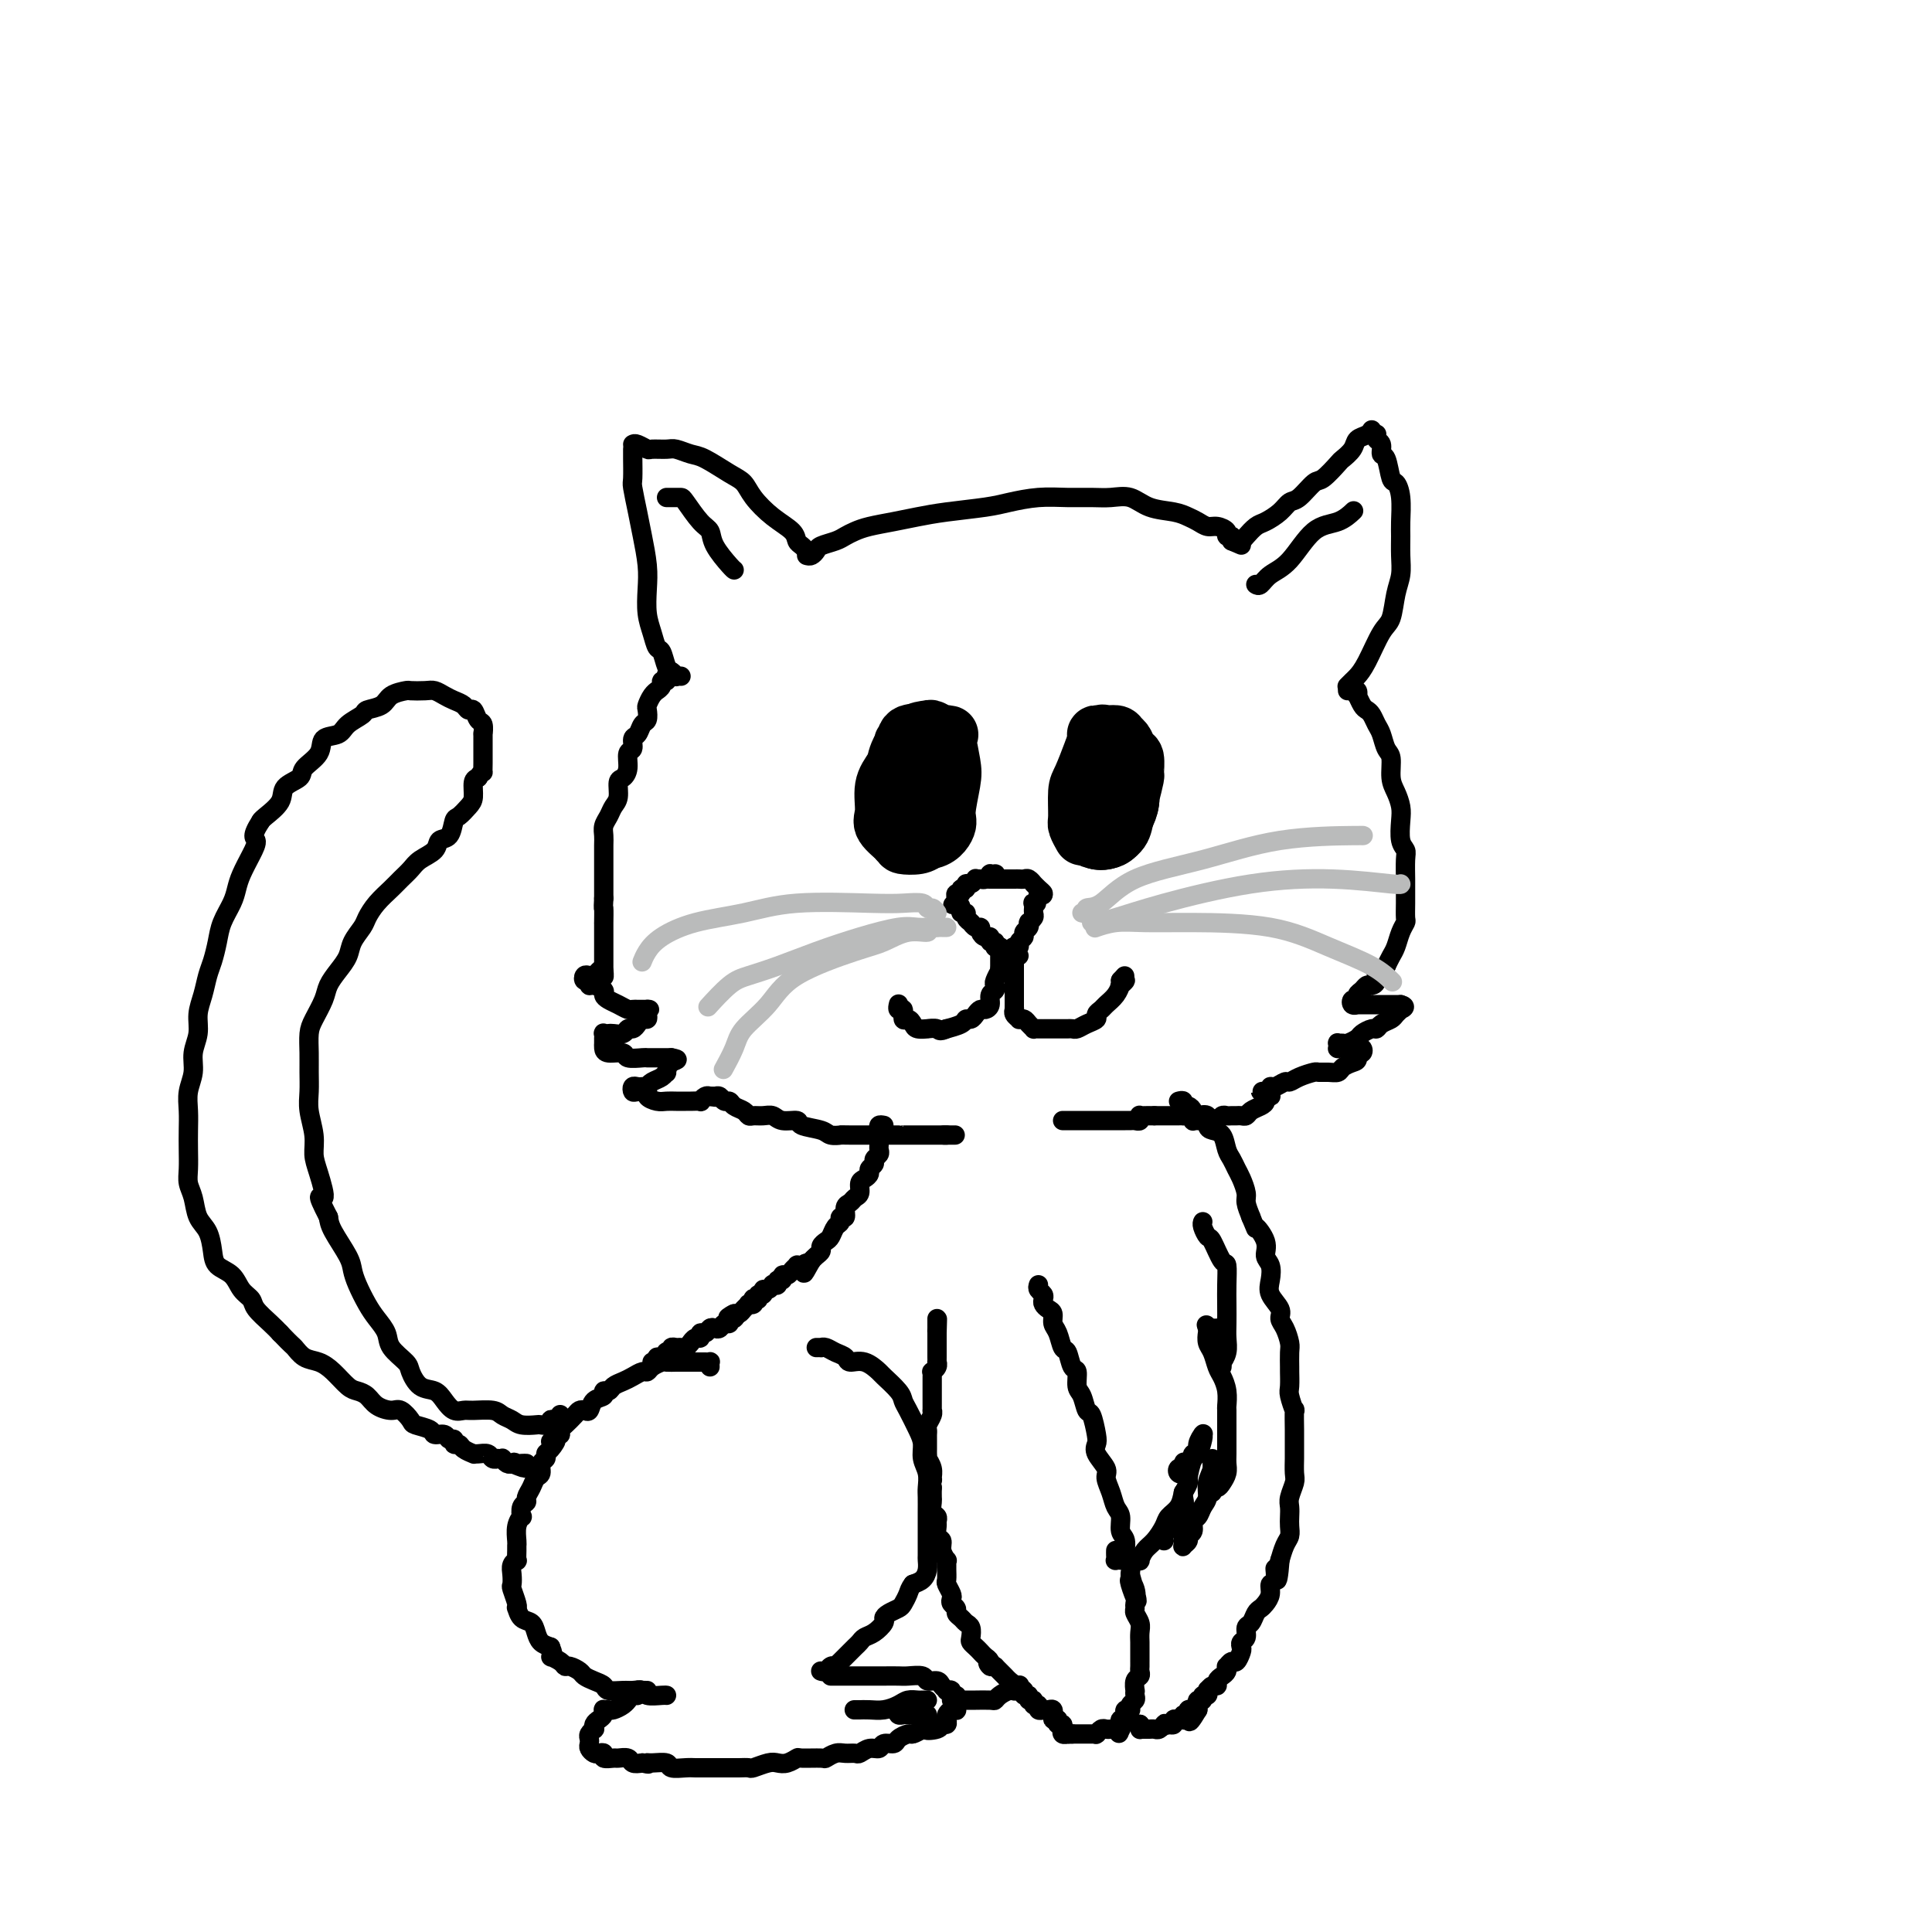 <svg viewBox='0 0 400 400' version='1.1' xmlns='http://www.w3.org/2000/svg' xmlns:xlink='http://www.w3.org/1999/xlink'><g fill='none' stroke='rgb(0,0,0)' stroke-width='4' stroke-linecap='round' stroke-linejoin='round'><path d='M141,140c-0.447,-0.029 -0.893,-0.057 -1,0c-0.107,0.057 0.126,0.200 0,0c-0.126,-0.200 -0.611,-0.741 -1,-1c-0.389,-0.259 -0.682,-0.234 -1,-1c-0.318,-0.766 -0.660,-2.322 -1,-3c-0.340,-0.678 -0.679,-0.479 -1,-1c-0.321,-0.521 -0.625,-1.762 -1,-3c-0.375,-1.238 -0.821,-2.471 -1,-4c-0.179,-1.529 -0.090,-3.352 0,-5c0.090,-1.648 0.182,-3.121 0,-5c-0.182,-1.879 -0.637,-4.164 -1,-6c-0.363,-1.836 -0.633,-3.223 -1,-5c-0.367,-1.777 -0.830,-3.944 -1,-5c-0.170,-1.056 -0.045,-1.001 0,-2c0.045,-0.999 0.012,-3.051 0,-4c-0.012,-0.949 -0.003,-0.794 0,-1c0.003,-0.206 0.001,-0.773 0,-1c-0.001,-0.227 -0.000,-0.113 0,0'/><path d='M131,92c0.205,-0.114 0.410,-0.228 1,0c0.590,0.228 1.565,0.796 2,1c0.435,0.204 0.330,0.042 1,0c0.670,-0.042 2.115,0.037 3,0c0.885,-0.037 1.210,-0.190 2,0c0.790,0.190 2.044,0.724 3,1c0.956,0.276 1.612,0.293 3,1c1.388,0.707 3.507,2.104 5,3c1.493,0.896 2.361,1.290 3,2c0.639,0.710 1.050,1.734 2,3c0.950,1.266 2.440,2.774 4,4c1.560,1.226 3.189,2.171 4,3c0.811,0.829 0.805,1.542 1,2c0.195,0.458 0.591,0.662 1,1c0.409,0.338 0.831,0.811 1,1c0.169,0.189 0.084,0.095 0,0'/><path d='M167,115c0.319,0.089 0.638,0.179 1,0c0.362,-0.179 0.768,-0.625 1,-1c0.232,-0.375 0.290,-0.678 1,-1c0.710,-0.322 2.072,-0.664 3,-1c0.928,-0.336 1.422,-0.667 2,-1c0.578,-0.333 1.238,-0.666 2,-1c0.762,-0.334 1.624,-0.667 3,-1c1.376,-0.333 3.265,-0.666 5,-1c1.735,-0.334 3.316,-0.668 5,-1c1.684,-0.332 3.471,-0.663 6,-1c2.529,-0.337 5.800,-0.679 8,-1c2.200,-0.321 3.330,-0.621 5,-1c1.670,-0.379 3.882,-0.835 6,-1c2.118,-0.165 4.144,-0.037 6,0c1.856,0.037 3.543,-0.015 5,0c1.457,0.015 2.684,0.098 4,0c1.316,-0.098 2.723,-0.377 4,0c1.277,0.377 2.425,1.412 4,2c1.575,0.588 3.576,0.731 5,1c1.424,0.269 2.270,0.663 3,1c0.730,0.337 1.343,0.616 2,1c0.657,0.384 1.357,0.873 2,1c0.643,0.127 1.230,-0.107 2,0c0.770,0.107 1.722,0.554 2,1c0.278,0.446 -0.117,0.889 0,1c0.117,0.111 0.748,-0.111 1,0c0.252,0.111 0.126,0.556 0,1'/><path d='M255,112c3.500,1.500 1.750,0.750 0,0'/><path d='M256,112c-0.510,0.004 -1.020,0.008 -1,0c0.020,-0.008 0.571,-0.029 1,0c0.429,0.029 0.738,0.107 1,0c0.262,-0.107 0.479,-0.400 1,-1c0.521,-0.600 1.346,-1.506 2,-2c0.654,-0.494 1.138,-0.574 2,-1c0.862,-0.426 2.102,-1.197 3,-2c0.898,-0.803 1.453,-1.637 2,-2c0.547,-0.363 1.087,-0.253 2,-1c0.913,-0.747 2.199,-2.349 3,-3c0.801,-0.651 1.117,-0.349 2,-1c0.883,-0.651 2.334,-2.254 3,-3c0.666,-0.746 0.546,-0.634 1,-1c0.454,-0.366 1.481,-1.208 2,-2c0.519,-0.792 0.531,-1.532 1,-2c0.469,-0.468 1.396,-0.665 2,-1c0.604,-0.335 0.887,-0.810 1,-1c0.113,-0.190 0.057,-0.095 0,0'/><path d='M285,90c0.032,-0.099 0.064,-0.198 0,0c-0.064,0.198 -0.224,0.695 0,1c0.224,0.305 0.833,0.420 1,1c0.167,0.580 -0.109,1.626 0,2c0.109,0.374 0.604,0.075 1,1c0.396,0.925 0.695,3.075 1,4c0.305,0.925 0.617,0.624 1,1c0.383,0.376 0.835,1.430 1,3c0.165,1.570 0.041,3.657 0,5c-0.041,1.343 0.001,1.943 0,3c-0.001,1.057 -0.044,2.573 0,4c0.044,1.427 0.174,2.766 0,4c-0.174,1.234 -0.652,2.362 -1,4c-0.348,1.638 -0.565,3.787 -1,5c-0.435,1.213 -1.087,1.492 -2,3c-0.913,1.508 -2.087,4.247 -3,6c-0.913,1.753 -1.564,2.522 -2,3c-0.436,0.478 -0.656,0.667 -1,1c-0.344,0.333 -0.813,0.809 -1,1c-0.187,0.191 -0.094,0.095 0,0'/><path d='M138,103c0.337,-0.000 0.674,-0.001 1,0c0.326,0.001 0.641,0.002 1,0c0.359,-0.002 0.763,-0.007 1,0c0.237,0.007 0.309,0.026 1,1c0.691,0.974 2.003,2.902 3,4c0.997,1.098 1.679,1.366 2,2c0.321,0.634 0.282,1.634 1,3c0.718,1.366 2.193,3.099 3,4c0.807,0.901 0.945,0.972 1,1c0.055,0.028 0.028,0.014 0,0'/><path d='M260,121c0.286,0.181 0.572,0.362 1,0c0.428,-0.362 0.998,-1.267 2,-2c1.002,-0.733 2.437,-1.293 4,-3c1.563,-1.707 3.254,-4.561 5,-6c1.746,-1.439 3.547,-1.464 5,-2c1.453,-0.536 2.558,-1.582 3,-2c0.442,-0.418 0.221,-0.209 0,0'/><path d='M139,140c0.000,0.000 -1.000,0.000 -1,0'/><path d='M138,140c-0.172,-0.064 -0.103,-0.223 0,0c0.103,0.223 0.238,0.830 0,1c-0.238,0.170 -0.851,-0.096 -1,0c-0.149,0.096 0.167,0.555 0,1c-0.167,0.445 -0.815,0.878 -1,1c-0.185,0.122 0.095,-0.065 0,0c-0.095,0.065 -0.564,0.384 -1,1c-0.436,0.616 -0.837,1.531 -1,2c-0.163,0.469 -0.086,0.492 0,1c0.086,0.508 0.182,1.502 0,2c-0.182,0.498 -0.641,0.499 -1,1c-0.359,0.501 -0.617,1.503 -1,2c-0.383,0.497 -0.890,0.491 -1,1c-0.110,0.509 0.177,1.535 0,2c-0.177,0.465 -0.817,0.369 -1,1c-0.183,0.631 0.092,1.989 0,3c-0.092,1.011 -0.549,1.674 -1,2c-0.451,0.326 -0.895,0.314 -1,1c-0.105,0.686 0.130,2.071 0,3c-0.130,0.929 -0.623,1.403 -1,2c-0.377,0.597 -0.637,1.319 -1,2c-0.363,0.681 -0.829,1.323 -1,2c-0.171,0.677 -0.046,1.389 0,2c0.046,0.611 0.012,1.122 0,2c-0.012,0.878 -0.003,2.122 0,3c0.003,0.878 0.001,1.390 0,2c-0.001,0.610 -0.000,1.318 0,2c0.000,0.682 0.000,1.338 0,2c-0.000,0.662 -0.000,1.331 0,2'/><path d='M125,186c-0.155,2.894 -0.041,1.629 0,2c0.041,0.371 0.011,2.378 0,3c-0.011,0.622 -0.003,-0.142 0,0c0.003,0.142 0.001,1.191 0,2c-0.001,0.809 -0.000,1.379 0,2c0.000,0.621 0.000,1.295 0,2c-0.000,0.705 -0.000,1.443 0,2c0.000,0.557 0.000,0.934 0,1c-0.000,0.066 -0.000,-0.178 0,0c0.000,0.178 0.000,0.779 0,1c-0.000,0.221 -0.000,0.063 0,0c0.000,-0.063 0.000,-0.032 0,0'/><path d='M125,201c0.048,2.336 0.167,0.678 0,0c-0.167,-0.678 -0.620,-0.374 -1,0c-0.380,0.374 -0.686,0.817 -1,1c-0.314,0.183 -0.634,0.106 -1,0c-0.366,-0.106 -0.776,-0.239 -1,0c-0.224,0.239 -0.263,0.852 0,1c0.263,0.148 0.826,-0.168 1,0c0.174,0.168 -0.042,0.818 0,1c0.042,0.182 0.343,-0.106 1,0c0.657,0.106 1.671,0.607 2,1c0.329,0.393 -0.028,0.680 0,1c0.028,0.320 0.441,0.674 1,1c0.559,0.326 1.263,0.623 2,1c0.737,0.377 1.508,0.833 2,1c0.492,0.167 0.707,0.045 1,0c0.293,-0.045 0.666,-0.012 1,0c0.334,0.012 0.628,0.003 1,0c0.372,-0.003 0.820,-0.001 1,0c0.180,0.001 0.090,0.000 0,0'/><path d='M134,209c0.932,0.111 0.261,-0.111 0,0c-0.261,0.111 -0.111,0.556 0,1c0.111,0.444 0.184,0.889 0,1c-0.184,0.111 -0.626,-0.110 -1,0c-0.374,0.110 -0.681,0.551 -1,1c-0.319,0.449 -0.648,0.905 -1,1c-0.352,0.095 -0.725,-0.170 -1,0c-0.275,0.170 -0.452,0.777 -1,1c-0.548,0.223 -1.467,0.064 -2,0c-0.533,-0.064 -0.679,-0.032 -1,0c-0.321,0.032 -0.818,0.065 -1,0c-0.182,-0.065 -0.049,-0.228 0,0c0.049,0.228 0.013,0.849 0,1c-0.013,0.151 -0.003,-0.166 0,0c0.003,0.166 -0.002,0.814 0,1c0.002,0.186 0.012,-0.090 0,0c-0.012,0.090 -0.045,0.546 0,1c0.045,0.454 0.168,0.906 1,1c0.832,0.094 2.372,-0.171 3,0c0.628,0.171 0.344,0.778 1,1c0.656,0.222 2.252,0.060 3,0c0.748,-0.060 0.648,-0.016 1,0c0.352,0.016 1.156,0.004 2,0c0.844,-0.004 1.727,-0.001 2,0c0.273,0.001 -0.065,0.000 0,0c0.065,-0.000 0.532,-0.000 1,0'/><path d='M139,219c2.229,0.411 0.801,0.439 0,1c-0.801,0.561 -0.975,1.657 -1,2c-0.025,0.343 0.099,-0.066 0,0c-0.099,0.066 -0.422,0.606 -1,1c-0.578,0.394 -1.412,0.642 -2,1c-0.588,0.358 -0.932,0.827 -1,1c-0.068,0.173 0.139,0.050 0,0c-0.139,-0.050 -0.624,-0.027 -1,0c-0.376,0.027 -0.643,0.059 -1,0c-0.357,-0.059 -0.805,-0.209 -1,0c-0.195,0.209 -0.137,0.778 0,1c0.137,0.222 0.354,0.098 1,0c0.646,-0.098 1.720,-0.170 2,0c0.280,0.170 -0.233,0.581 0,1c0.233,0.419 1.213,0.844 2,1c0.787,0.156 1.381,0.041 2,0c0.619,-0.041 1.261,-0.010 2,0c0.739,0.010 1.574,-0.001 2,0c0.426,0.001 0.443,0.014 1,0c0.557,-0.014 1.654,-0.055 2,0c0.346,0.055 -0.061,0.207 0,0c0.061,-0.207 0.589,-0.773 1,-1c0.411,-0.227 0.706,-0.113 1,0'/><path d='M147,227c2.289,0.311 0.511,0.089 0,0c-0.511,-0.089 0.244,-0.044 1,0'/><path d='M148,227c0.334,-0.064 0.671,-0.225 1,0c0.329,0.225 0.652,0.835 1,1c0.348,0.165 0.722,-0.113 1,0c0.278,0.113 0.458,0.619 1,1c0.542,0.381 1.444,0.637 2,1c0.556,0.363 0.766,0.833 1,1c0.234,0.167 0.491,0.030 1,0c0.509,-0.030 1.271,0.048 2,0c0.729,-0.048 1.424,-0.220 2,0c0.576,0.220 1.031,0.833 2,1c0.969,0.167 2.450,-0.113 3,0c0.550,0.113 0.169,0.619 1,1c0.831,0.381 2.872,0.638 4,1c1.128,0.362 1.341,0.829 2,1c0.659,0.171 1.762,0.046 2,0c0.238,-0.046 -0.390,-0.012 2,0c2.390,0.012 7.796,0.003 10,0c2.204,-0.003 1.205,-0.001 1,0c-0.205,0.001 0.382,0.000 1,0c0.618,-0.000 1.265,-0.000 2,0c0.735,0.000 1.556,0.000 2,0c0.444,-0.000 0.511,-0.000 1,0c0.489,0.000 1.401,0.000 2,0c0.599,-0.000 0.885,-0.000 1,0c0.115,0.000 0.057,0.000 0,0'/><path d='M196,235c3.422,0.000 0.978,0.000 0,0c-0.978,0.000 -0.489,0.000 0,0'/><path d='M279,143c0.453,-0.009 0.905,-0.018 1,0c0.095,0.018 -0.168,0.064 0,0c0.168,-0.064 0.766,-0.238 1,0c0.234,0.238 0.104,0.889 0,1c-0.104,0.111 -0.183,-0.318 0,0c0.183,0.318 0.626,1.382 1,2c0.374,0.618 0.677,0.789 1,1c0.323,0.211 0.665,0.463 1,1c0.335,0.537 0.663,1.358 1,2c0.337,0.642 0.681,1.105 1,2c0.319,0.895 0.611,2.221 1,3c0.389,0.779 0.875,1.011 1,2c0.125,0.989 -0.111,2.733 0,4c0.111,1.267 0.569,2.055 1,3c0.431,0.945 0.833,2.047 1,3c0.167,0.953 0.097,1.758 0,3c-0.097,1.242 -0.222,2.923 0,4c0.222,1.077 0.792,1.551 1,2c0.208,0.449 0.056,0.873 0,2c-0.056,1.127 -0.014,2.956 0,4c0.014,1.044 0.001,1.304 0,2c-0.001,0.696 0.011,1.828 0,3c-0.011,1.172 -0.044,2.383 0,3c0.044,0.617 0.167,0.641 0,1c-0.167,0.359 -0.622,1.055 -1,2c-0.378,0.945 -0.679,2.139 -1,3c-0.321,0.861 -0.663,1.389 -1,2c-0.337,0.611 -0.668,1.306 -1,2'/><path d='M287,200c-1.085,1.669 -1.796,0.843 -2,1c-0.204,0.157 0.099,1.299 0,2c-0.099,0.701 -0.600,0.962 -1,1c-0.400,0.038 -0.699,-0.149 -1,0c-0.301,0.149 -0.604,0.632 -1,1c-0.396,0.368 -0.887,0.620 -1,1c-0.113,0.380 0.151,0.886 0,1c-0.151,0.114 -0.717,-0.166 -1,0c-0.283,0.166 -0.284,0.776 0,1c0.284,0.224 0.854,0.060 1,0c0.146,-0.060 -0.131,-0.016 0,0c0.131,0.016 0.670,0.004 1,0c0.330,-0.004 0.452,-0.001 1,0c0.548,0.001 1.523,0.000 2,0c0.477,-0.000 0.457,-0.000 1,0c0.543,0.000 1.651,0.000 2,0c0.349,-0.000 -0.060,-0.000 0,0c0.060,0.000 0.589,0.000 1,0c0.411,-0.000 0.706,-0.000 1,0'/><path d='M290,208c1.533,0.394 0.366,0.879 0,1c-0.366,0.121 0.071,-0.121 0,0c-0.071,0.121 -0.648,0.606 -1,1c-0.352,0.394 -0.480,0.697 -1,1c-0.520,0.303 -1.434,0.606 -2,1c-0.566,0.394 -0.785,0.880 -1,1c-0.215,0.120 -0.424,-0.126 -1,0c-0.576,0.126 -1.517,0.622 -2,1c-0.483,0.378 -0.508,0.636 -1,1c-0.492,0.364 -1.452,0.833 -2,1c-0.548,0.167 -0.683,0.031 -1,0c-0.317,-0.031 -0.814,0.044 -1,0c-0.186,-0.044 -0.061,-0.208 0,0c0.061,0.208 0.057,0.788 0,1c-0.057,0.212 -0.169,0.057 0,0c0.169,-0.057 0.619,-0.015 1,0c0.381,0.015 0.694,0.003 1,0c0.306,-0.003 0.605,0.003 1,0c0.395,-0.003 0.887,-0.016 1,0c0.113,0.016 -0.152,0.059 0,0c0.152,-0.059 0.721,-0.222 1,0c0.279,0.222 0.267,0.829 0,1c-0.267,0.171 -0.791,-0.094 -1,0c-0.209,0.094 -0.105,0.547 0,1'/><path d='M281,219c0.195,0.646 -0.319,0.762 -1,1c-0.681,0.238 -1.529,0.599 -2,1c-0.471,0.401 -0.567,0.842 -1,1c-0.433,0.158 -1.205,0.032 -2,0c-0.795,-0.032 -1.612,0.029 -2,0c-0.388,-0.029 -0.345,-0.147 -1,0c-0.655,0.147 -2.008,0.560 -3,1c-0.992,0.440 -1.624,0.906 -2,1c-0.376,0.094 -0.496,-0.185 -1,0c-0.504,0.185 -1.394,0.834 -2,1c-0.606,0.166 -0.930,-0.152 -1,0c-0.070,0.152 0.115,0.773 0,1c-0.115,0.227 -0.528,0.061 -1,0c-0.472,-0.061 -1.002,-0.016 -1,0c0.002,0.016 0.537,0.004 1,0c0.463,-0.004 0.856,-0.001 1,0c0.144,0.001 0.041,0.000 0,0c-0.041,-0.000 -0.021,-0.000 0,0'/><path d='M263,226c-2.722,1.322 -0.526,1.128 0,1c0.526,-0.128 -0.619,-0.188 -1,0c-0.381,0.188 -0.000,0.625 0,1c0.000,0.375 -0.381,0.689 -1,1c-0.619,0.311 -1.475,0.619 -2,1c-0.525,0.381 -0.718,0.834 -1,1c-0.282,0.166 -0.653,0.043 -1,0c-0.347,-0.043 -0.670,-0.008 -1,0c-0.330,0.008 -0.665,-0.012 -1,0c-0.335,0.012 -0.668,0.056 -1,0c-0.332,-0.056 -0.663,-0.211 -1,0c-0.337,0.211 -0.682,0.789 -1,1c-0.318,0.211 -0.610,0.057 -1,0c-0.390,-0.057 -0.879,-0.015 -1,0c-0.121,0.015 0.126,0.005 0,0c-0.126,-0.005 -0.625,-0.005 -1,0c-0.375,0.005 -0.626,0.015 -1,0c-0.374,-0.015 -0.870,-0.057 -1,0c-0.130,0.057 0.106,0.211 0,0c-0.106,-0.211 -0.553,-0.789 -1,-1c-0.447,-0.211 -0.893,-0.057 -1,0c-0.107,0.057 0.125,0.015 0,0c-0.125,-0.015 -0.607,-0.004 -1,0c-0.393,0.004 -0.697,0.001 -1,0c-0.303,-0.001 -0.606,-0.000 -1,0c-0.394,0.000 -0.879,0.000 -1,0c-0.121,-0.000 0.121,-0.000 0,0c-0.121,0.000 -0.606,0.000 -1,0c-0.394,-0.000 -0.697,-0.000 -1,0'/><path d='M239,231c-3.121,0.001 -1.424,0.004 -1,0c0.424,-0.004 -0.425,-0.015 -1,0c-0.575,0.015 -0.875,0.057 -1,0c-0.125,-0.057 -0.075,-0.211 0,0c0.075,0.211 0.175,0.789 0,1c-0.175,0.211 -0.623,0.057 -1,0c-0.377,-0.057 -0.681,-0.015 -1,0c-0.319,0.015 -0.654,0.004 -1,0c-0.346,-0.004 -0.704,-0.001 -1,0c-0.296,0.001 -0.530,0.000 -1,0c-0.470,-0.000 -1.175,-0.000 -2,0c-0.825,0.000 -1.769,0.000 -2,0c-0.231,-0.000 0.250,-0.000 0,0c-0.250,0.000 -1.230,0.000 -2,0c-0.770,-0.000 -1.330,-0.000 -2,0c-0.670,0.000 -1.450,0.000 -2,0c-0.550,-0.000 -0.872,-0.000 -1,0c-0.128,0.000 -0.064,0.000 0,0'/><path d='M183,233c-0.423,-0.081 -0.845,-0.162 -1,0c-0.155,0.162 -0.041,0.568 0,1c0.041,0.432 0.011,0.889 0,1c-0.011,0.111 -0.002,-0.125 0,0c0.002,0.125 -0.004,0.611 0,1c0.004,0.389 0.016,0.682 0,1c-0.016,0.318 -0.061,0.663 0,1c0.061,0.337 0.227,0.668 0,1c-0.227,0.332 -0.848,0.667 -1,1c-0.152,0.333 0.166,0.666 0,1c-0.166,0.334 -0.814,0.671 -1,1c-0.186,0.329 0.091,0.651 0,1c-0.091,0.349 -0.549,0.724 -1,1c-0.451,0.276 -0.895,0.454 -1,1c-0.105,0.546 0.131,1.461 0,2c-0.131,0.539 -0.627,0.704 -1,1c-0.373,0.296 -0.621,0.724 -1,1c-0.379,0.276 -0.889,0.402 -1,1c-0.111,0.598 0.177,1.670 0,2c-0.177,0.330 -0.821,-0.080 -1,0c-0.179,0.080 0.106,0.651 0,1c-0.106,0.349 -0.602,0.475 -1,1c-0.398,0.525 -0.698,1.450 -1,2c-0.302,0.550 -0.606,0.725 -1,1c-0.394,0.275 -0.879,0.651 -1,1c-0.121,0.349 0.121,0.671 0,1c-0.121,0.329 -0.606,0.665 -1,1c-0.394,0.335 -0.697,0.667 -1,1'/><path d='M168,261c-2.504,4.559 -1.262,1.956 -1,1c0.262,-0.956 -0.454,-0.266 -1,0c-0.546,0.266 -0.921,0.109 -1,0c-0.079,-0.109 0.138,-0.169 0,0c-0.138,0.169 -0.629,0.566 -1,1c-0.371,0.434 -0.620,0.905 -1,1c-0.380,0.095 -0.890,-0.184 -1,0c-0.110,0.184 0.182,0.833 0,1c-0.182,0.167 -0.836,-0.147 -1,0c-0.164,0.147 0.162,0.756 0,1c-0.162,0.244 -0.813,0.122 -1,0c-0.187,-0.122 0.089,-0.244 0,0c-0.089,0.244 -0.545,0.854 -1,1c-0.455,0.146 -0.910,-0.171 -1,0c-0.090,0.171 0.186,0.829 0,1c-0.186,0.171 -0.833,-0.147 -1,0c-0.167,0.147 0.148,0.757 0,1c-0.148,0.243 -0.757,0.117 -1,0c-0.243,-0.117 -0.121,-0.225 0,0c0.121,0.225 0.240,0.782 0,1c-0.240,0.218 -0.839,0.097 -1,0c-0.161,-0.097 0.114,-0.170 0,0c-0.114,0.170 -0.618,0.582 -1,1c-0.382,0.418 -0.641,0.843 -1,1c-0.359,0.157 -0.817,0.045 -1,0c-0.183,-0.045 -0.092,-0.022 0,0'/><path d='M152,272c-2.492,1.636 -0.723,0.227 0,0c0.723,-0.227 0.401,0.727 0,1c-0.401,0.273 -0.881,-0.137 -1,0c-0.119,0.137 0.123,0.820 0,1c-0.123,0.180 -0.610,-0.144 -1,0c-0.390,0.144 -0.683,0.755 -1,1c-0.317,0.245 -0.659,0.122 -1,0c-0.341,-0.122 -0.683,-0.244 -1,0c-0.317,0.244 -0.611,0.854 -1,1c-0.389,0.146 -0.874,-0.172 -1,0c-0.126,0.172 0.107,0.835 0,1c-0.107,0.165 -0.554,-0.166 -1,0c-0.446,0.166 -0.893,0.829 -1,1c-0.107,0.171 0.125,-0.151 0,0c-0.125,0.151 -0.607,0.776 -1,1c-0.393,0.224 -0.698,0.046 -1,0c-0.302,-0.046 -0.602,0.039 -1,0c-0.398,-0.039 -0.894,-0.203 -1,0c-0.106,0.203 0.178,0.771 0,1c-0.178,0.229 -0.817,0.118 -1,0c-0.183,-0.118 0.091,-0.242 0,0c-0.091,0.242 -0.546,0.849 -1,1c-0.454,0.151 -0.905,-0.155 -1,0c-0.095,0.155 0.167,0.773 0,1c-0.167,0.227 -0.762,0.065 -1,0c-0.238,-0.065 -0.119,-0.032 0,0'/><path d='M147,283c-0.021,-0.423 -0.042,-0.845 0,-1c0.042,-0.155 0.147,-0.041 0,0c-0.147,0.041 -0.545,0.011 -1,0c-0.455,-0.011 -0.966,-0.003 -1,0c-0.034,0.003 0.409,0.001 0,0c-0.409,-0.001 -1.672,-0.000 -2,0c-0.328,0.000 0.278,-0.001 0,0c-0.278,0.001 -1.440,0.003 -2,0c-0.560,-0.003 -0.517,-0.011 -1,0c-0.483,0.011 -1.490,0.041 -2,0c-0.510,-0.041 -0.521,-0.152 -1,0c-0.479,0.152 -1.426,0.565 -2,1c-0.574,0.435 -0.773,0.890 -1,1c-0.227,0.110 -0.480,-0.124 -1,0c-0.520,0.124 -1.306,0.607 -2,1c-0.694,0.393 -1.294,0.697 -2,1c-0.706,0.303 -1.516,0.605 -2,1c-0.484,0.395 -0.640,0.884 -1,1c-0.360,0.116 -0.922,-0.141 -1,0c-0.078,0.141 0.330,0.678 0,1c-0.330,0.322 -1.397,0.428 -2,1c-0.603,0.572 -0.743,1.610 -1,2c-0.257,0.390 -0.633,0.132 -1,0c-0.367,-0.132 -0.725,-0.138 -1,0c-0.275,0.138 -0.465,0.418 -1,1c-0.535,0.582 -1.413,1.464 -2,2c-0.587,0.536 -0.882,0.724 -1,1c-0.118,0.276 -0.059,0.638 0,1'/><path d='M116,297c-3.432,2.438 -1.512,1.033 -1,1c0.512,-0.033 -0.384,1.304 -1,2c-0.616,0.696 -0.953,0.749 -1,1c-0.047,0.251 0.195,0.700 0,1c-0.195,0.300 -0.827,0.451 -1,1c-0.173,0.549 0.112,1.495 0,2c-0.112,0.505 -0.622,0.568 -1,1c-0.378,0.432 -0.623,1.234 -1,2c-0.377,0.766 -0.885,1.496 -1,2c-0.115,0.504 0.161,0.781 0,1c-0.161,0.219 -0.761,0.381 -1,1c-0.239,0.619 -0.117,1.696 0,2c0.117,0.304 0.227,-0.166 0,0c-0.227,0.166 -0.793,0.966 -1,2c-0.207,1.034 -0.054,2.301 0,3c0.054,0.699 0.011,0.831 0,1c-0.011,0.169 0.011,0.377 0,1c-0.011,0.623 -0.055,1.663 0,2c0.055,0.337 0.210,-0.028 0,0c-0.210,0.028 -0.785,0.448 -1,1c-0.215,0.552 -0.072,1.234 0,2c0.072,0.766 0.071,1.615 0,2c-0.071,0.385 -0.213,0.306 0,1c0.213,0.694 0.782,2.160 1,3c0.218,0.840 0.086,1.054 0,1c-0.086,-0.054 -0.126,-0.376 0,0c0.126,0.376 0.418,1.449 1,2c0.582,0.551 1.455,0.581 2,1c0.545,0.419 0.762,1.228 1,2c0.238,0.772 0.497,1.506 1,2c0.503,0.494 1.252,0.747 2,1'/><path d='M114,341c1.130,2.730 -0.044,2.055 0,2c0.044,-0.055 1.306,0.510 2,1c0.694,0.490 0.818,0.905 1,1c0.182,0.095 0.420,-0.129 1,0c0.580,0.129 1.501,0.613 2,1c0.499,0.387 0.574,0.678 1,1c0.426,0.322 1.202,0.675 2,1c0.798,0.325 1.619,0.622 2,1c0.381,0.378 0.324,0.837 1,1c0.676,0.163 2.086,0.030 3,0c0.914,-0.030 1.331,0.045 2,0c0.669,-0.045 1.591,-0.208 2,0c0.409,0.208 0.306,0.788 1,1c0.694,0.212 2.187,0.057 3,0c0.813,-0.057 0.947,-0.016 1,0c0.053,0.016 0.027,0.008 0,0'/><path d='M169,279c0.441,-0.007 0.882,-0.013 1,0c0.118,0.013 -0.086,0.046 0,0c0.086,-0.046 0.462,-0.172 1,0c0.538,0.172 1.237,0.642 2,1c0.763,0.358 1.589,0.605 2,1c0.411,0.395 0.408,0.939 1,1c0.592,0.061 1.780,-0.359 3,0c1.220,0.359 2.473,1.498 3,2c0.527,0.502 0.330,0.368 1,1c0.670,0.632 2.208,2.031 3,3c0.792,0.969 0.838,1.508 1,2c0.162,0.492 0.439,0.935 1,2c0.561,1.065 1.404,2.750 2,4c0.596,1.250 0.944,2.063 1,3c0.056,0.937 -0.181,1.998 0,3c0.181,1.002 0.781,1.945 1,3c0.219,1.055 0.059,2.222 0,3c-0.059,0.778 -0.016,1.166 0,2c0.016,0.834 0.004,2.115 0,3c-0.004,0.885 -0.001,1.374 0,2c0.001,0.626 0.001,1.389 0,2c-0.001,0.611 -0.002,1.070 0,2c0.002,0.930 0.009,2.329 0,3c-0.009,0.671 -0.033,0.613 0,1c0.033,0.387 0.124,1.220 0,2c-0.124,0.780 -0.464,1.509 -1,2c-0.536,0.491 -1.268,0.746 -2,1'/><path d='M189,328c-0.639,0.809 -0.736,1.330 -1,2c-0.264,0.670 -0.696,1.488 -1,2c-0.304,0.512 -0.479,0.718 -1,1c-0.521,0.282 -1.386,0.639 -2,1c-0.614,0.361 -0.977,0.727 -1,1c-0.023,0.273 0.292,0.454 0,1c-0.292,0.546 -1.192,1.456 -2,2c-0.808,0.544 -1.526,0.723 -2,1c-0.474,0.277 -0.706,0.653 -1,1c-0.294,0.347 -0.652,0.666 -1,1c-0.348,0.334 -0.686,0.682 -1,1c-0.314,0.318 -0.605,0.607 -1,1c-0.395,0.393 -0.893,0.889 -1,1c-0.107,0.111 0.179,-0.163 0,0c-0.179,0.163 -0.822,0.762 -1,1c-0.178,0.238 0.110,0.116 0,0c-0.110,-0.116 -0.618,-0.227 -1,0c-0.382,0.227 -0.639,0.793 -1,1c-0.361,0.207 -0.828,0.056 -1,0c-0.172,-0.056 -0.049,-0.016 0,0c0.049,0.016 0.025,0.008 0,0'/><path d='M134,350c-0.455,-0.009 -0.909,-0.017 -1,0c-0.091,0.017 0.182,0.061 0,0c-0.182,-0.061 -0.819,-0.227 -1,0c-0.181,0.227 0.093,0.848 0,1c-0.093,0.152 -0.554,-0.166 -1,0c-0.446,0.166 -0.879,0.815 -1,1c-0.121,0.185 0.069,-0.094 0,0c-0.069,0.094 -0.397,0.560 -1,1c-0.603,0.440 -1.481,0.853 -2,1c-0.519,0.147 -0.678,0.028 -1,0c-0.322,-0.028 -0.808,0.034 -1,0c-0.192,-0.034 -0.090,-0.163 0,0c0.090,0.163 0.169,0.617 0,1c-0.169,0.383 -0.585,0.694 -1,1c-0.415,0.306 -0.829,0.607 -1,1c-0.171,0.393 -0.098,0.879 0,1c0.098,0.121 0.222,-0.122 0,0c-0.222,0.122 -0.788,0.611 -1,1c-0.212,0.389 -0.068,0.679 0,1c0.068,0.321 0.061,0.673 0,1c-0.061,0.327 -0.176,0.627 0,1c0.176,0.373 0.643,0.818 1,1c0.357,0.182 0.605,0.102 1,0c0.395,-0.102 0.936,-0.224 1,0c0.064,0.224 -0.348,0.796 0,1c0.348,0.204 1.458,0.041 2,0c0.542,-0.041 0.516,0.041 1,0c0.484,-0.041 1.476,-0.203 2,0c0.524,0.203 0.578,0.772 1,1c0.422,0.228 1.211,0.114 2,0'/><path d='M133,365c1.915,0.460 1.202,0.109 1,0c-0.202,-0.109 0.106,0.023 1,0c0.894,-0.023 2.375,-0.202 3,0c0.625,0.202 0.393,0.786 1,1c0.607,0.214 2.053,0.057 3,0c0.947,-0.057 1.394,-0.015 2,0c0.606,0.015 1.371,0.004 2,0c0.629,-0.004 1.122,-0.000 2,0c0.878,0.000 2.140,-0.004 3,0c0.860,0.004 1.319,0.015 2,0c0.681,-0.015 1.586,-0.056 2,0c0.414,0.056 0.339,0.207 1,0c0.661,-0.207 2.058,-0.773 3,-1c0.942,-0.227 1.430,-0.114 2,0c0.570,0.114 1.223,0.228 2,0c0.777,-0.228 1.678,-0.797 2,-1c0.322,-0.203 0.064,-0.040 1,0c0.936,0.040 3.067,-0.042 4,0c0.933,0.042 0.669,0.209 1,0c0.331,-0.209 1.257,-0.792 2,-1c0.743,-0.208 1.302,-0.041 2,0c0.698,0.041 1.534,-0.046 2,0c0.466,0.046 0.563,0.223 1,0c0.437,-0.223 1.215,-0.847 2,-1c0.785,-0.153 1.576,0.165 2,0c0.424,-0.165 0.480,-0.814 1,-1c0.520,-0.186 1.504,0.091 2,0c0.496,-0.091 0.504,-0.550 1,-1c0.496,-0.450 1.480,-0.890 2,-1c0.520,-0.110 0.577,0.112 1,0c0.423,-0.112 1.211,-0.556 2,-1'/><path d='M191,358c5.686,-1.255 1.902,-0.392 1,0c-0.902,0.392 1.078,0.312 2,0c0.922,-0.312 0.786,-0.858 1,-1c0.214,-0.142 0.779,0.119 1,0c0.221,-0.119 0.098,-0.620 0,-1c-0.098,-0.380 -0.170,-0.641 0,-1c0.170,-0.359 0.581,-0.817 1,-1c0.419,-0.183 0.845,-0.092 1,0c0.155,0.092 0.037,0.183 0,0c-0.037,-0.183 0.005,-0.641 0,-1c-0.005,-0.359 -0.058,-0.618 0,-1c0.058,-0.382 0.227,-0.886 0,-1c-0.227,-0.114 -0.849,0.163 -1,0c-0.151,-0.163 0.168,-0.766 0,-1c-0.168,-0.234 -0.823,-0.100 -1,0c-0.177,0.100 0.123,0.167 0,0c-0.123,-0.167 -0.670,-0.566 -1,-1c-0.330,-0.434 -0.444,-0.901 -1,-1c-0.556,-0.099 -1.556,0.170 -2,0c-0.444,-0.170 -0.333,-0.777 -1,-1c-0.667,-0.223 -2.111,-0.060 -3,0c-0.889,0.060 -1.222,0.016 -2,0c-0.778,-0.016 -2.001,-0.004 -3,0c-0.999,0.004 -1.774,0.001 -3,0c-1.226,-0.001 -2.903,-0.000 -4,0c-1.097,0.000 -1.614,0.000 -2,0c-0.386,-0.000 -0.642,-0.000 -1,0c-0.358,0.000 -0.816,0.000 -1,0c-0.184,-0.000 -0.092,-0.000 0,0'/><path d='M177,354c-0.124,0.000 -0.249,0.001 0,0c0.249,-0.001 0.871,-0.003 1,0c0.129,0.003 -0.237,0.011 0,0c0.237,-0.011 1.075,-0.041 2,0c0.925,0.041 1.935,0.155 3,0c1.065,-0.155 2.184,-0.577 3,-1c0.816,-0.423 1.329,-0.845 2,-1c0.671,-0.155 1.499,-0.041 2,0c0.501,0.041 0.673,0.011 1,0c0.327,-0.011 0.808,-0.003 1,0c0.192,0.003 0.096,0.002 0,0'/><path d='M186,354c0.028,-0.113 0.056,-0.226 0,0c-0.056,0.226 -0.197,0.793 0,1c0.197,0.207 0.732,0.056 1,0c0.268,-0.056 0.268,-0.015 1,0c0.732,0.015 2.197,0.004 3,0c0.803,-0.004 0.944,-0.001 1,0c0.056,0.001 0.028,0.001 0,0'/><path d='M116,293c-0.021,-0.111 -0.042,-0.222 0,0c0.042,0.222 0.148,0.778 0,1c-0.148,0.222 -0.548,0.112 -1,0c-0.452,-0.112 -0.954,-0.225 -1,0c-0.046,0.225 0.364,0.789 0,1c-0.364,0.211 -1.501,0.068 -2,0c-0.499,-0.068 -0.358,-0.060 -1,0c-0.642,0.060 -2.066,0.174 -3,0c-0.934,-0.174 -1.377,-0.635 -2,-1c-0.623,-0.365 -1.427,-0.632 -2,-1c-0.573,-0.368 -0.916,-0.836 -2,-1c-1.084,-0.164 -2.908,-0.023 -4,0c-1.092,0.023 -1.451,-0.072 -2,0c-0.549,0.072 -1.289,0.311 -2,0c-0.711,-0.311 -1.393,-1.170 -2,-2c-0.607,-0.830 -1.140,-1.629 -2,-2c-0.860,-0.371 -2.047,-0.315 -3,-1c-0.953,-0.685 -1.673,-2.112 -2,-3c-0.327,-0.888 -0.261,-1.237 -1,-2c-0.739,-0.763 -2.281,-1.940 -3,-3c-0.719,-1.060 -0.613,-2.002 -1,-3c-0.387,-0.998 -1.268,-2.050 -2,-3c-0.732,-0.950 -1.317,-1.798 -2,-3c-0.683,-1.202 -1.465,-2.759 -2,-4c-0.535,-1.241 -0.824,-2.168 -1,-3c-0.176,-0.832 -0.240,-1.570 -1,-3c-0.760,-1.430 -2.217,-3.551 -3,-5c-0.783,-1.449 -0.891,-2.224 -1,-3'/><path d='M68,252c-3.123,-6.070 -1.429,-3.743 -1,-4c0.429,-0.257 -0.407,-3.096 -1,-5c-0.593,-1.904 -0.944,-2.872 -1,-4c-0.056,-1.128 0.181,-2.415 0,-4c-0.181,-1.585 -0.781,-3.467 -1,-5c-0.219,-1.533 -0.057,-2.716 0,-4c0.057,-1.284 0.008,-2.668 0,-4c-0.008,-1.332 0.024,-2.611 0,-4c-0.024,-1.389 -0.106,-2.889 0,-4c0.106,-1.111 0.400,-1.834 1,-3c0.600,-1.166 1.508,-2.776 2,-4c0.492,-1.224 0.570,-2.061 1,-3c0.430,-0.939 1.214,-1.980 2,-3c0.786,-1.020 1.575,-2.019 2,-3c0.425,-0.981 0.488,-1.943 1,-3c0.512,-1.057 1.474,-2.208 2,-3c0.526,-0.792 0.617,-1.223 1,-2c0.383,-0.777 1.060,-1.899 2,-3c0.940,-1.101 2.143,-2.181 3,-3c0.857,-0.819 1.366,-1.375 2,-2c0.634,-0.625 1.392,-1.317 2,-2c0.608,-0.683 1.066,-1.357 2,-2c0.934,-0.643 2.343,-1.257 3,-2c0.657,-0.743 0.561,-1.617 1,-2c0.439,-0.383 1.414,-0.275 2,-1c0.586,-0.725 0.783,-2.282 1,-3c0.217,-0.718 0.453,-0.599 1,-1c0.547,-0.401 1.404,-1.324 2,-2c0.596,-0.676 0.930,-1.105 1,-2c0.070,-0.895 -0.123,-2.256 0,-3c0.123,-0.744 0.561,-0.872 1,-1'/><path d='M99,161c1.155,-1.993 1.042,-0.977 1,-1c-0.042,-0.023 -0.011,-1.086 0,-2c0.011,-0.914 0.004,-1.678 0,-2c-0.004,-0.322 -0.004,-0.204 0,-1c0.004,-0.796 0.012,-2.508 0,-3c-0.012,-0.492 -0.045,0.237 0,0c0.045,-0.237 0.168,-1.440 0,-2c-0.168,-0.560 -0.625,-0.479 -1,-1c-0.375,-0.521 -0.667,-1.645 -1,-2c-0.333,-0.355 -0.709,0.059 -1,0c-0.291,-0.059 -0.499,-0.590 -1,-1c-0.501,-0.410 -1.294,-0.698 -2,-1c-0.706,-0.302 -1.325,-0.617 -2,-1c-0.675,-0.383 -1.406,-0.833 -2,-1c-0.594,-0.167 -1.050,-0.052 -2,0c-0.950,0.052 -2.395,0.042 -3,0c-0.605,-0.042 -0.370,-0.114 -1,0c-0.630,0.114 -2.126,0.414 -3,1c-0.874,0.586 -1.125,1.456 -2,2c-0.875,0.544 -2.375,0.760 -3,1c-0.625,0.240 -0.375,0.504 -1,1c-0.625,0.496 -2.126,1.225 -3,2c-0.874,0.775 -1.121,1.597 -2,2c-0.879,0.403 -2.390,0.386 -3,1c-0.610,0.614 -0.318,1.858 -1,3c-0.682,1.142 -2.337,2.183 -3,3c-0.663,0.817 -0.335,1.409 -1,2c-0.665,0.591 -2.323,1.179 -3,2c-0.677,0.821 -0.375,1.875 -1,3c-0.625,1.125 -2.179,2.321 -3,3c-0.821,0.679 -0.911,0.839 -1,1'/><path d='M54,170c-2.206,3.408 -1.220,3.429 -1,4c0.220,0.571 -0.326,1.692 -1,3c-0.674,1.308 -1.476,2.803 -2,4c-0.524,1.197 -0.770,2.095 -1,3c-0.230,0.905 -0.443,1.816 -1,3c-0.557,1.184 -1.458,2.641 -2,4c-0.542,1.359 -0.724,2.621 -1,4c-0.276,1.379 -0.647,2.875 -1,4c-0.353,1.125 -0.687,1.879 -1,3c-0.313,1.121 -0.605,2.610 -1,4c-0.395,1.390 -0.894,2.682 -1,4c-0.106,1.318 0.182,2.663 0,4c-0.182,1.337 -0.833,2.668 -1,4c-0.167,1.332 0.151,2.666 0,4c-0.151,1.334 -0.772,2.668 -1,4c-0.228,1.332 -0.062,2.664 0,4c0.062,1.336 0.020,2.677 0,4c-0.020,1.323 -0.017,2.626 0,4c0.017,1.374 0.050,2.817 0,4c-0.050,1.183 -0.182,2.105 0,3c0.182,0.895 0.677,1.763 1,3c0.323,1.237 0.475,2.844 1,4c0.525,1.156 1.425,1.860 2,3c0.575,1.140 0.827,2.714 1,4c0.173,1.286 0.268,2.283 1,3c0.732,0.717 2.101,1.154 3,2c0.899,0.846 1.329,2.100 2,3c0.671,0.900 1.582,1.448 2,2c0.418,0.552 0.343,1.110 1,2c0.657,0.890 2.045,2.111 3,3c0.955,0.889 1.478,1.444 2,2'/><path d='M58,276c2.608,2.735 2.628,2.571 3,3c0.372,0.429 1.097,1.449 2,2c0.903,0.551 1.985,0.633 3,1c1.015,0.367 1.961,1.019 3,2c1.039,0.981 2.169,2.292 3,3c0.831,0.708 1.363,0.815 2,1c0.637,0.185 1.379,0.449 2,1c0.621,0.551 1.120,1.391 2,2c0.880,0.609 2.142,0.989 3,1c0.858,0.011 1.314,-0.347 2,0c0.686,0.347 1.602,1.398 2,2c0.398,0.602 0.277,0.754 1,1c0.723,0.246 2.289,0.587 3,1c0.711,0.413 0.568,0.899 1,1c0.432,0.101 1.440,-0.184 2,0c0.560,0.184 0.674,0.837 1,1c0.326,0.163 0.866,-0.163 1,0c0.134,0.163 -0.136,0.814 0,1c0.136,0.186 0.679,-0.093 1,0c0.321,0.093 0.418,0.560 1,1c0.582,0.440 1.647,0.854 2,1c0.353,0.146 -0.006,0.025 0,0c0.006,-0.025 0.379,0.046 1,0c0.621,-0.046 1.491,-0.208 2,0c0.509,0.208 0.657,0.787 1,1c0.343,0.213 0.879,0.061 1,0c0.121,-0.061 -0.175,-0.030 0,0c0.175,0.030 0.820,0.060 1,0c0.180,-0.060 -0.105,-0.208 0,0c0.105,0.208 0.602,0.774 1,1c0.398,0.226 0.699,0.113 1,0'/><path d='M106,303c4.570,1.856 1.995,0.497 1,0c-0.995,-0.497 -0.411,-0.133 0,0c0.411,0.133 0.649,0.036 1,0c0.351,-0.036 0.815,-0.010 1,0c0.185,0.010 0.093,0.005 0,0'/><path d='M244,228c0.445,-0.119 0.889,-0.239 1,0c0.111,0.239 -0.112,0.835 0,1c0.112,0.165 0.560,-0.101 1,0c0.440,0.101 0.874,0.570 1,1c0.126,0.430 -0.055,0.823 0,1c0.055,0.177 0.347,0.140 1,0c0.653,-0.140 1.666,-0.382 2,0c0.334,0.382 -0.013,1.386 0,2c0.013,0.614 0.385,0.836 1,1c0.615,0.164 1.474,0.269 2,1c0.526,0.731 0.719,2.086 1,3c0.281,0.914 0.649,1.385 1,2c0.351,0.615 0.685,1.375 1,2c0.315,0.625 0.610,1.116 1,2c0.390,0.884 0.874,2.161 1,3c0.126,0.839 -0.107,1.240 0,2c0.107,0.760 0.553,1.880 1,3'/><path d='M259,252c1.493,3.562 0.726,1.969 1,2c0.274,0.031 1.588,1.688 2,3c0.412,1.312 -0.078,2.281 0,3c0.078,0.719 0.724,1.190 1,2c0.276,0.810 0.182,1.959 0,3c-0.182,1.041 -0.451,1.974 0,3c0.451,1.026 1.624,2.146 2,3c0.376,0.854 -0.043,1.441 0,2c0.043,0.559 0.547,1.089 1,2c0.453,0.911 0.854,2.202 1,3c0.146,0.798 0.038,1.104 0,2c-0.038,0.896 -0.006,2.382 0,3c0.006,0.618 -0.012,0.368 0,1c0.012,0.632 0.056,2.145 0,3c-0.056,0.855 -0.211,1.053 0,2c0.211,0.947 0.789,2.643 1,3c0.211,0.357 0.057,-0.625 0,0c-0.057,0.625 -0.015,2.857 0,4c0.015,1.143 0.005,1.197 0,2c-0.005,0.803 -0.005,2.354 0,3c0.005,0.646 0.015,0.385 0,1c-0.015,0.615 -0.057,2.104 0,3c0.057,0.896 0.211,1.199 0,2c-0.211,0.801 -0.788,2.102 -1,3c-0.212,0.898 -0.060,1.394 0,2c0.060,0.606 0.026,1.322 0,2c-0.026,0.678 -0.046,1.317 0,2c0.046,0.683 0.157,1.410 0,2c-0.157,0.590 -0.581,1.043 -1,2c-0.419,0.957 -0.834,2.416 -1,3c-0.166,0.584 -0.083,0.292 0,0'/><path d='M265,323c-0.553,7.303 -0.936,3.060 -1,2c-0.064,-1.060 0.190,1.064 0,2c-0.190,0.936 -0.825,0.683 -1,1c-0.175,0.317 0.108,1.202 0,2c-0.108,0.798 -0.607,1.508 -1,2c-0.393,0.492 -0.679,0.766 -1,1c-0.321,0.234 -0.678,0.430 -1,1c-0.322,0.570 -0.608,1.515 -1,2c-0.392,0.485 -0.889,0.510 -1,1c-0.111,0.490 0.163,1.446 0,2c-0.163,0.554 -0.765,0.708 -1,1c-0.235,0.292 -0.105,0.723 0,1c0.105,0.277 0.186,0.399 0,1c-0.186,0.601 -0.637,1.681 -1,2c-0.363,0.319 -0.636,-0.122 -1,0c-0.364,0.122 -0.820,0.806 -1,1c-0.180,0.194 -0.086,-0.102 0,0c0.086,0.102 0.164,0.601 0,1c-0.164,0.399 -0.570,0.699 -1,1c-0.430,0.301 -0.886,0.603 -1,1c-0.114,0.397 0.113,0.890 0,1c-0.113,0.110 -0.565,-0.163 -1,0c-0.435,0.163 -0.853,0.760 -1,1c-0.147,0.240 -0.024,0.121 0,0c0.024,-0.121 -0.050,-0.243 0,0c0.050,0.243 0.224,0.853 0,1c-0.224,0.147 -0.844,-0.168 -1,0c-0.156,0.168 0.154,0.818 0,1c-0.154,0.182 -0.772,-0.105 -1,0c-0.228,0.105 -0.065,0.601 0,1c0.065,0.399 0.033,0.699 0,1'/><path d='M248,354c-2.858,4.795 -1.502,1.284 -1,0c0.502,-1.284 0.150,-0.340 0,0c-0.150,0.340 -0.096,0.076 0,0c0.096,-0.076 0.236,0.036 0,0c-0.236,-0.036 -0.847,-0.220 -1,0c-0.153,0.220 0.152,0.844 0,1c-0.152,0.156 -0.763,-0.155 -1,0c-0.237,0.155 -0.101,0.777 0,1c0.101,0.223 0.168,0.046 0,0c-0.168,-0.046 -0.571,0.039 -1,0c-0.429,-0.039 -0.885,-0.203 -1,0c-0.115,0.203 0.110,0.772 0,1c-0.110,0.228 -0.555,0.114 -1,0'/><path d='M242,357c-1.168,0.480 -1.086,0.181 -1,0c0.086,-0.181 0.178,-0.245 0,0c-0.178,0.245 -0.626,0.798 -1,1c-0.374,0.202 -0.675,0.054 -1,0c-0.325,-0.054 -0.676,-0.014 -1,0c-0.324,0.014 -0.623,0.001 -1,0c-0.377,-0.001 -0.833,0.010 -1,0c-0.167,-0.010 -0.045,-0.041 0,0c0.045,0.041 0.013,0.155 0,0c-0.013,-0.155 -0.006,-0.577 0,-1'/><path d='M236,357c-1.000,0.000 -0.500,0.000 0,0'/><path d='M215,266c-0.112,0.333 -0.223,0.667 0,1c0.223,0.333 0.782,0.666 1,1c0.218,0.334 0.096,0.670 0,1c-0.096,0.330 -0.166,0.653 0,1c0.166,0.347 0.569,0.717 1,1c0.431,0.283 0.889,0.479 1,1c0.111,0.521 -0.125,1.366 0,2c0.125,0.634 0.612,1.057 1,2c0.388,0.943 0.678,2.406 1,3c0.322,0.594 0.678,0.317 1,1c0.322,0.683 0.611,2.324 1,3c0.389,0.676 0.878,0.388 1,1c0.122,0.612 -0.121,2.125 0,3c0.121,0.875 0.607,1.113 1,2c0.393,0.887 0.692,2.425 1,3c0.308,0.575 0.626,0.188 1,1c0.374,0.812 0.803,2.821 1,4c0.197,1.179 0.161,1.526 0,2c-0.161,0.474 -0.447,1.076 0,2c0.447,0.924 1.626,2.172 2,3c0.374,0.828 -0.059,1.237 0,2c0.059,0.763 0.608,1.880 1,3c0.392,1.120 0.626,2.244 1,3c0.374,0.756 0.889,1.142 1,2c0.111,0.858 -0.180,2.186 0,3c0.180,0.814 0.832,1.115 1,2c0.168,0.885 -0.147,2.354 0,3c0.147,0.646 0.756,0.470 1,1c0.244,0.530 0.122,1.765 0,3'/><path d='M234,326c2.878,9.719 0.574,4.018 0,2c-0.574,-2.018 0.582,-0.353 1,1c0.418,1.353 0.098,2.393 0,3c-0.098,0.607 0.026,0.782 0,1c-0.026,0.218 -0.203,0.478 0,1c0.203,0.522 0.786,1.304 1,2c0.214,0.696 0.057,1.304 0,2c-0.057,0.696 -0.015,1.478 0,2c0.015,0.522 0.004,0.784 0,1c-0.004,0.216 -0.001,0.386 0,1c0.001,0.614 0.001,1.670 0,2c-0.001,0.330 -0.004,-0.068 0,0c0.004,0.068 0.015,0.600 0,1c-0.015,0.400 -0.057,0.667 0,1c0.057,0.333 0.211,0.733 0,1c-0.211,0.267 -0.788,0.400 -1,1c-0.212,0.600 -0.061,1.666 0,2c0.061,0.334 0.030,-0.064 0,0c-0.030,0.064 -0.061,0.592 0,1c0.061,0.408 0.213,0.698 0,1c-0.213,0.302 -0.793,0.616 -1,1c-0.207,0.384 -0.042,0.838 0,1c0.042,0.162 -0.040,0.033 0,0c0.040,-0.033 0.203,0.029 0,0c-0.203,-0.029 -0.772,-0.148 -1,0c-0.228,0.148 -0.113,0.565 0,1c0.113,0.435 0.226,0.890 0,1c-0.226,0.110 -0.792,-0.124 -1,0c-0.208,0.124 -0.060,0.607 0,1c0.060,0.393 0.030,0.697 0,1'/><path d='M232,358c-0.632,1.702 -0.211,0.456 0,0c0.211,-0.456 0.211,-0.123 0,0c-0.211,0.123 -0.635,0.037 -1,0c-0.365,-0.037 -0.672,-0.024 -1,0c-0.328,0.024 -0.675,0.059 -1,0c-0.325,-0.059 -0.626,-0.212 -1,0c-0.374,0.212 -0.821,0.789 -1,1c-0.179,0.211 -0.089,0.057 0,0c0.089,-0.057 0.178,-0.015 0,0c-0.178,0.015 -0.621,0.004 -1,0c-0.379,-0.004 -0.693,-0.001 -1,0c-0.307,0.001 -0.608,0.000 -1,0c-0.392,-0.000 -0.875,-0.000 -1,0c-0.125,0.000 0.107,0.000 0,0c-0.107,-0.000 -0.554,-0.000 -1,0'/><path d='M222,359c-1.713,0.137 -0.994,-0.020 -1,0c-0.006,0.020 -0.737,0.216 -1,0c-0.263,-0.216 -0.057,-0.845 0,-1c0.057,-0.155 -0.036,0.165 0,0c0.036,-0.165 0.202,-0.814 0,-1c-0.202,-0.186 -0.772,0.090 -1,0c-0.228,-0.090 -0.114,-0.545 0,-1'/><path d='M219,356c-0.691,-0.399 -0.920,0.103 -1,0c-0.080,-0.103 -0.011,-0.812 0,-1c0.011,-0.188 -0.036,0.146 0,0c0.036,-0.146 0.154,-0.771 0,-1c-0.154,-0.229 -0.581,-0.060 -1,0c-0.419,0.060 -0.829,0.012 -1,0c-0.171,-0.012 -0.102,0.012 0,0c0.102,-0.012 0.239,-0.060 0,0c-0.239,0.060 -0.853,0.227 -1,0c-0.147,-0.227 0.172,-0.850 0,-1c-0.172,-0.150 -0.835,0.171 -1,0c-0.165,-0.171 0.167,-0.834 0,-1c-0.167,-0.166 -0.832,0.166 -1,0c-0.168,-0.166 0.161,-0.828 0,-1c-0.161,-0.172 -0.813,0.147 -1,0c-0.187,-0.147 0.091,-0.760 0,-1c-0.091,-0.240 -0.549,-0.106 -1,0c-0.451,0.106 -0.894,0.183 -1,0c-0.106,-0.183 0.126,-0.627 0,-1c-0.126,-0.373 -0.608,-0.674 -1,-1c-0.392,-0.326 -0.693,-0.675 -1,-1c-0.307,-0.325 -0.621,-0.626 -1,-1c-0.379,-0.374 -0.823,-0.821 -1,-1c-0.177,-0.179 -0.089,-0.089 0,0'/><path d='M206,345c-2.250,-1.654 -1.376,-0.288 -1,0c0.376,0.288 0.255,-0.500 0,-1c-0.255,-0.500 -0.643,-0.710 -1,-1c-0.357,-0.290 -0.683,-0.659 -1,-1c-0.317,-0.341 -0.624,-0.655 -1,-1c-0.376,-0.345 -0.821,-0.722 -1,-1c-0.179,-0.278 -0.090,-0.456 0,-1c0.090,-0.544 0.183,-1.455 0,-2c-0.183,-0.545 -0.641,-0.723 -1,-1c-0.359,-0.277 -0.618,-0.652 -1,-1c-0.382,-0.348 -0.886,-0.670 -1,-1c-0.114,-0.330 0.162,-0.670 0,-1c-0.162,-0.330 -0.761,-0.651 -1,-1c-0.239,-0.349 -0.117,-0.727 0,-1c0.117,-0.273 0.227,-0.440 0,-1c-0.227,-0.560 -0.793,-1.513 -1,-2c-0.207,-0.487 -0.054,-0.507 0,-1c0.054,-0.493 0.011,-1.458 0,-2c-0.011,-0.542 0.012,-0.660 0,-1c-0.012,-0.340 -0.060,-0.902 0,-1c0.060,-0.098 0.226,0.268 0,0c-0.226,-0.268 -0.846,-1.171 -1,-2c-0.154,-0.829 0.156,-1.584 0,-2c-0.156,-0.416 -0.778,-0.491 -1,-1c-0.222,-0.509 -0.046,-1.450 0,-2c0.046,-0.550 -0.040,-0.710 0,-1c0.040,-0.290 0.207,-0.710 0,-1c-0.207,-0.290 -0.787,-0.449 -1,-1c-0.213,-0.551 -0.057,-1.495 0,-2c0.057,-0.505 0.016,-0.573 0,-1c-0.016,-0.427 -0.008,-1.214 0,-2'/><path d='M193,308c-0.614,-4.189 -0.151,-2.663 0,-2c0.151,0.663 -0.012,0.462 0,0c0.012,-0.462 0.199,-1.183 0,-2c-0.199,-0.817 -0.785,-1.728 -1,-2c-0.215,-0.272 -0.058,0.096 0,0c0.058,-0.096 0.016,-0.656 0,-1c-0.016,-0.344 -0.005,-0.472 0,-1c0.005,-0.528 0.005,-1.454 0,-2c-0.005,-0.546 -0.015,-0.711 0,-1c0.015,-0.289 0.057,-0.703 0,-1c-0.057,-0.297 -0.211,-0.477 0,-1c0.211,-0.523 0.789,-1.388 1,-2c0.211,-0.612 0.057,-0.972 0,-1c-0.057,-0.028 -0.015,0.277 0,0c0.015,-0.277 0.004,-1.135 0,-2c-0.004,-0.865 -0.001,-1.737 0,-2c0.001,-0.263 0.001,0.083 0,0c-0.001,-0.083 -0.001,-0.596 0,-1c0.001,-0.404 0.004,-0.699 0,-1c-0.004,-0.301 -0.015,-0.606 0,-1c0.015,-0.394 0.057,-0.875 0,-1c-0.057,-0.125 -0.211,0.107 0,0c0.211,-0.107 0.789,-0.554 1,-1c0.211,-0.446 0.057,-0.893 0,-1c-0.057,-0.107 -0.015,0.126 0,0c0.015,-0.126 0.004,-0.611 0,-1c-0.004,-0.389 -0.001,-0.682 0,-1c0.001,-0.318 0.000,-0.663 0,-1c-0.000,-0.337 -0.000,-0.668 0,-1c0.000,-0.332 0.000,-0.666 0,-1c-0.000,-0.334 -0.000,-0.667 0,-1'/><path d='M194,276c0.155,-5.189 0.041,-2.161 0,-1c-0.041,1.161 -0.011,0.456 0,0c0.011,-0.456 0.003,-0.661 0,-1c-0.003,-0.339 -0.001,-0.811 0,-1c0.001,-0.189 0.000,-0.094 0,0'/><path d='M231,321c-0.008,0.309 -0.016,0.619 0,1c0.016,0.381 0.055,0.834 0,1c-0.055,0.166 -0.204,0.044 0,0c0.204,-0.044 0.761,-0.012 1,0c0.239,0.012 0.159,0.003 0,0c-0.159,-0.003 -0.397,0.001 0,0c0.397,-0.001 1.429,-0.006 2,0c0.571,0.006 0.680,0.025 1,0c0.320,-0.025 0.849,-0.093 1,0c0.151,0.093 -0.077,0.348 0,0c0.077,-0.348 0.458,-1.300 1,-2c0.542,-0.700 1.245,-1.149 2,-2c0.755,-0.851 1.563,-2.104 2,-3c0.437,-0.896 0.502,-1.433 1,-2c0.498,-0.567 1.428,-1.162 2,-2c0.572,-0.838 0.786,-1.919 1,-3'/><path d='M245,309c1.415,-2.298 0.954,-2.041 1,-3c0.046,-0.959 0.601,-3.132 1,-4c0.399,-0.868 0.644,-0.430 1,-1c0.356,-0.570 0.823,-2.147 1,-3c0.177,-0.853 0.062,-0.981 0,-1c-0.062,-0.019 -0.073,0.071 0,0c0.073,-0.071 0.230,-0.302 0,0c-0.230,0.302 -0.845,1.138 -1,2c-0.155,0.862 0.152,1.750 0,2c-0.152,0.250 -0.763,-0.140 -1,0c-0.237,0.140 -0.101,0.808 0,1c0.101,0.192 0.167,-0.093 0,0c-0.167,0.093 -0.568,0.564 -1,1c-0.432,0.436 -0.897,0.836 -1,1c-0.103,0.164 0.154,0.093 0,0c-0.154,-0.093 -0.721,-0.207 -1,0c-0.279,0.207 -0.271,0.736 0,1c0.271,0.264 0.804,0.263 1,0c0.196,-0.263 0.056,-0.790 0,-1c-0.056,-0.210 -0.028,-0.105 0,0'/><path d='M245,304c-0.622,0.711 -0.178,-0.511 0,-1c0.178,-0.489 0.089,-0.244 0,0'/><path d='M249,253c0.026,-0.052 0.052,-0.104 0,0c-0.052,0.104 -0.182,0.364 0,1c0.182,0.636 0.676,1.646 1,2c0.324,0.354 0.479,0.050 1,1c0.521,0.950 1.408,3.153 2,4c0.592,0.847 0.891,0.337 1,1c0.109,0.663 0.030,2.498 0,4c-0.030,1.502 -0.012,2.669 0,4c0.012,1.331 0.017,2.825 0,4c-0.017,1.175 -0.057,2.032 0,3c0.057,0.968 0.211,2.047 0,3c-0.211,0.953 -0.789,1.779 -1,2c-0.211,0.221 -0.057,-0.164 0,0c0.057,0.164 0.015,0.878 0,1c-0.015,0.122 -0.004,-0.349 0,-1c0.004,-0.651 0.001,-1.484 0,-2c-0.001,-0.516 0.001,-0.716 0,-1c-0.001,-0.284 -0.004,-0.650 0,-1c0.004,-0.350 0.016,-0.682 0,-1c-0.016,-0.318 -0.060,-0.621 0,-1c0.060,-0.379 0.223,-0.834 0,-1c-0.223,-0.166 -0.833,-0.045 -1,0c-0.167,0.045 0.109,0.012 0,0c-0.109,-0.012 -0.603,-0.003 -1,0c-0.397,0.003 -0.699,0.002 -1,0'/><path d='M250,275c-0.468,-1.271 -0.136,-0.450 0,0c0.136,0.450 0.078,0.528 0,1c-0.078,0.472 -0.175,1.336 0,2c0.175,0.664 0.621,1.127 1,2c0.379,0.873 0.690,2.154 1,3c0.310,0.846 0.619,1.256 1,2c0.381,0.744 0.834,1.821 1,3c0.166,1.179 0.045,2.459 0,3c-0.045,0.541 -0.012,0.343 0,1c0.012,0.657 0.004,2.168 0,3c-0.004,0.832 -0.004,0.986 0,2c0.004,1.014 0.012,2.889 0,4c-0.012,1.111 -0.046,1.459 0,2c0.046,0.541 0.170,1.274 0,2c-0.170,0.726 -0.634,1.445 -1,2c-0.366,0.555 -0.634,0.945 -1,1c-0.366,0.055 -0.830,-0.224 -1,0c-0.170,0.224 -0.046,0.952 0,1c0.046,0.048 0.012,-0.582 0,-1c-0.012,-0.418 -0.003,-0.622 0,-1c0.003,-0.378 0.001,-0.929 0,-1c-0.001,-0.071 -0.000,0.337 0,0c0.000,-0.337 0.000,-1.420 0,-2c-0.000,-0.580 -0.000,-0.656 0,-1c0.000,-0.344 0.000,-0.955 0,-1c-0.000,-0.045 -0.000,0.478 0,1'/><path d='M251,303c-0.090,-0.687 0.183,0.096 0,1c-0.183,0.904 -0.824,1.929 -1,3c-0.176,1.071 0.112,2.189 0,3c-0.112,0.811 -0.622,1.317 -1,2c-0.378,0.683 -0.622,1.545 -1,2c-0.378,0.455 -0.890,0.504 -1,1c-0.110,0.496 0.181,1.441 0,2c-0.181,0.559 -0.833,0.734 -1,1c-0.167,0.266 0.151,0.625 0,1c-0.151,0.375 -0.773,0.767 -1,1c-0.227,0.233 -0.061,0.308 0,0c0.061,-0.308 0.016,-0.998 0,-1c-0.016,-0.002 -0.004,0.685 0,0c0.004,-0.685 0.001,-2.744 0,-4c-0.001,-1.256 -0.001,-1.711 0,-2c0.001,-0.289 0.002,-0.411 0,-1c-0.002,-0.589 -0.007,-1.644 0,-2c0.007,-0.356 0.027,-0.013 0,0c-0.027,0.013 -0.102,-0.305 0,0c0.102,0.305 0.381,1.234 0,2c-0.381,0.766 -1.423,1.368 -2,2c-0.577,0.632 -0.691,1.293 -1,2c-0.309,0.707 -0.814,1.460 -1,2c-0.186,0.540 -0.053,0.869 0,1c0.053,0.131 0.027,0.066 0,0'/><path d='M197,352c0.368,-0.000 0.736,-0.000 1,0c0.264,0.000 0.424,0.001 1,0c0.576,-0.001 1.568,-0.003 2,0c0.432,0.003 0.305,0.011 1,0c0.695,-0.011 2.213,-0.040 3,0c0.787,0.040 0.841,0.151 1,0c0.159,-0.151 0.421,-0.562 1,-1c0.579,-0.438 1.475,-0.901 2,-1c0.525,-0.099 0.680,0.166 1,0c0.320,-0.166 0.806,-0.762 1,-1c0.194,-0.238 0.097,-0.119 0,0'/></g>
<g fill='none' stroke='rgb(0,0,0)' stroke-width='12' stroke-linecap='round' stroke-linejoin='round'><path d='M188,155c0.111,-0.435 0.222,-0.869 0,-1c-0.222,-0.131 -0.777,0.042 -1,0c-0.223,-0.042 -0.112,-0.299 0,0c0.112,0.299 0.226,1.153 0,2c-0.226,0.847 -0.793,1.688 -1,3c-0.207,1.312 -0.053,3.094 0,5c0.053,1.906 0.006,3.935 0,5c-0.006,1.065 0.030,1.164 0,2c-0.030,0.836 -0.125,2.408 0,3c0.125,0.592 0.472,0.204 1,0c0.528,-0.204 1.237,-0.225 2,0c0.763,0.225 1.578,0.696 2,0c0.422,-0.696 0.450,-2.560 1,-4c0.550,-1.440 1.622,-2.455 2,-4c0.378,-1.545 0.062,-3.618 0,-5c-0.062,-1.382 0.130,-2.071 0,-3c-0.130,-0.929 -0.583,-2.097 -1,-3c-0.417,-0.903 -0.797,-1.540 -1,-2c-0.203,-0.460 -0.230,-0.743 -1,-1c-0.770,-0.257 -2.282,-0.487 -3,0c-0.718,0.487 -0.640,1.690 -1,3c-0.360,1.310 -1.157,2.725 -2,4c-0.843,1.275 -1.731,2.408 -2,4c-0.269,1.592 0.081,3.643 0,5c-0.081,1.357 -0.594,2.021 0,3c0.594,0.979 2.293,2.273 3,3c0.707,0.727 0.421,0.888 1,1c0.579,0.112 2.023,0.175 3,0c0.977,-0.175 1.489,-0.587 2,-1'/><path d='M192,174c2.314,-0.119 3.597,-1.916 4,-3c0.403,-1.084 -0.076,-1.453 0,-3c0.076,-1.547 0.705,-4.270 1,-6c0.295,-1.730 0.255,-2.466 0,-4c-0.255,-1.534 -0.725,-3.864 -1,-5c-0.275,-1.136 -0.354,-1.077 0,-1c0.354,0.077 1.142,0.172 0,0c-1.142,-0.172 -4.215,-0.612 -6,0c-1.785,0.612 -2.283,2.274 -3,4c-0.717,1.726 -1.654,3.514 -2,5c-0.346,1.486 -0.102,2.671 0,4c0.102,1.329 0.060,2.803 0,4c-0.060,1.197 -0.140,2.116 0,3c0.140,0.884 0.500,1.733 1,2c0.500,0.267 1.139,-0.050 2,0c0.861,0.050 1.943,0.465 3,0c1.057,-0.465 2.087,-1.809 3,-3c0.913,-1.191 1.707,-2.227 2,-4c0.293,-1.773 0.086,-4.283 0,-6c-0.086,-1.717 -0.049,-2.642 0,-4c0.049,-1.358 0.110,-3.148 0,-4c-0.110,-0.852 -0.390,-0.767 -1,-1c-0.610,-0.233 -1.550,-0.786 -2,-1c-0.450,-0.214 -0.412,-0.091 -1,0c-0.588,0.091 -1.803,0.148 -3,1c-1.197,0.852 -2.375,2.498 -3,4c-0.625,1.502 -0.698,2.861 -1,4c-0.302,1.139 -0.834,2.058 -1,3c-0.166,0.942 0.032,1.908 0,3c-0.032,1.092 -0.295,2.312 0,3c0.295,0.688 1.147,0.844 2,1'/><path d='M186,170c0.167,2.393 0.583,1.375 1,1c0.417,-0.375 0.833,-0.107 1,0c0.167,0.107 0.083,0.054 0,0'/><path d='M229,152c-0.312,0.005 -0.623,0.010 -1,0c-0.377,-0.010 -0.819,-0.033 -1,0c-0.181,0.033 -0.102,0.124 0,1c0.102,0.876 0.227,2.538 0,4c-0.227,1.462 -0.807,2.724 -1,4c-0.193,1.276 -0.001,2.566 0,4c0.001,1.434 -0.190,3.012 0,4c0.190,0.988 0.762,1.387 1,2c0.238,0.613 0.144,1.440 0,2c-0.144,0.560 -0.337,0.852 0,1c0.337,0.148 1.204,0.151 2,0c0.796,-0.151 1.519,-0.456 2,-1c0.481,-0.544 0.718,-1.327 1,-2c0.282,-0.673 0.607,-1.235 1,-2c0.393,-0.765 0.852,-1.734 1,-3c0.148,-1.266 -0.016,-2.829 0,-4c0.016,-1.171 0.213,-1.950 0,-3c-0.213,-1.050 -0.834,-2.372 -1,-3c-0.166,-0.628 0.124,-0.562 0,-1c-0.124,-0.438 -0.663,-1.380 -1,-2c-0.337,-0.620 -0.471,-0.919 -1,-1c-0.529,-0.081 -1.451,0.054 -2,0c-0.549,-0.054 -0.725,-0.298 -1,0c-0.275,0.298 -0.648,1.137 -1,2c-0.352,0.863 -0.684,1.750 -1,3c-0.316,1.250 -0.618,2.863 -1,4c-0.382,1.137 -0.845,1.800 -1,3c-0.155,1.200 -0.003,2.939 0,4c0.003,1.061 -0.142,1.446 0,2c0.142,0.554 0.571,1.277 1,2'/><path d='M225,172c0.628,1.475 1.698,1.164 2,1c0.302,-0.164 -0.165,-0.181 0,0c0.165,0.181 0.962,0.559 2,0c1.038,-0.559 2.316,-2.056 3,-3c0.684,-0.944 0.772,-1.336 1,-2c0.228,-0.664 0.594,-1.602 1,-3c0.406,-1.398 0.852,-3.257 1,-4c0.148,-0.743 -0.002,-0.371 0,-1c0.002,-0.629 0.156,-2.259 0,-3c-0.156,-0.741 -0.622,-0.592 -1,-1c-0.378,-0.408 -0.670,-1.374 -1,-2c-0.330,-0.626 -0.700,-0.911 -1,-1c-0.300,-0.089 -0.532,0.017 -1,0c-0.468,-0.017 -1.173,-0.158 -2,0c-0.827,0.158 -1.777,0.617 -2,1c-0.223,0.383 0.279,0.692 0,2c-0.279,1.308 -1.341,3.615 -2,5c-0.659,1.385 -0.915,1.850 -1,3c-0.085,1.150 0.000,2.987 0,4c-0.000,1.013 -0.086,1.201 0,2c0.086,0.799 0.345,2.209 1,3c0.655,0.791 1.705,0.963 2,1c0.295,0.037 -0.166,-0.061 0,0c0.166,0.061 0.959,0.279 2,0c1.041,-0.279 2.331,-1.057 3,-2c0.669,-0.943 0.716,-2.053 1,-3c0.284,-0.947 0.805,-1.732 1,-3c0.195,-1.268 0.062,-3.020 0,-4c-0.062,-0.980 -0.055,-1.187 0,-2c0.055,-0.813 0.159,-2.232 0,-3c-0.159,-0.768 -0.579,-0.884 -1,-1'/><path d='M233,156c-0.036,-2.871 -0.624,-2.048 -1,-2c-0.376,0.048 -0.538,-0.678 -1,-1c-0.462,-0.322 -1.224,-0.241 -2,0c-0.776,0.241 -1.567,0.642 -2,1c-0.433,0.358 -0.509,0.672 -1,2c-0.491,1.328 -1.396,3.670 -2,5c-0.604,1.330 -0.908,1.649 -1,3c-0.092,1.351 0.027,3.733 0,5c-0.027,1.267 -0.200,1.418 0,2c0.200,0.582 0.771,1.595 1,2c0.229,0.405 0.114,0.203 0,0'/></g>
<g fill='none' stroke='rgb(0,0,0)' stroke-width='4' stroke-linecap='round' stroke-linejoin='round'><path d='M205,182c-0.126,0.000 -0.251,0.000 0,0c0.251,-0.000 0.879,-0.000 1,0c0.121,0.000 -0.266,0.000 0,0c0.266,-0.000 1.184,-0.001 2,0c0.816,0.001 1.529,0.004 2,0c0.471,-0.004 0.700,-0.016 1,0c0.300,0.016 0.671,0.060 1,0c0.329,-0.060 0.614,-0.222 1,0c0.386,0.222 0.871,0.830 1,1c0.129,0.170 -0.100,-0.099 0,0c0.100,0.099 0.527,0.565 1,1c0.473,0.435 0.992,0.839 1,1c0.008,0.161 -0.496,0.081 -1,0'/><path d='M215,185c1.667,0.500 0.833,0.250 0,0'/><path d='M206,182c-0.032,-0.420 -0.064,-0.841 0,-1c0.064,-0.159 0.225,-0.057 0,0c-0.225,0.057 -0.835,0.068 -1,0c-0.165,-0.068 0.114,-0.215 0,0c-0.114,0.215 -0.622,0.794 -1,1c-0.378,0.206 -0.627,0.040 -1,0c-0.373,-0.040 -0.869,0.046 -1,0c-0.131,-0.046 0.105,-0.224 0,0c-0.105,0.224 -0.549,0.849 -1,1c-0.451,0.151 -0.909,-0.170 -1,0c-0.091,0.170 0.186,0.833 0,1c-0.186,0.167 -0.834,-0.162 -1,0c-0.166,0.162 0.151,0.817 0,1c-0.151,0.183 -0.772,-0.105 -1,0c-0.228,0.105 -0.065,0.601 0,1c0.065,0.399 0.033,0.699 0,1'/><path d='M198,187c-1.303,0.730 -0.560,0.055 0,0c0.560,-0.055 0.938,0.511 1,1c0.062,0.489 -0.194,0.902 0,1c0.194,0.098 0.836,-0.118 1,0c0.164,0.118 -0.149,0.572 0,1c0.149,0.428 0.762,0.832 1,1c0.238,0.168 0.102,0.100 0,0c-0.102,-0.100 -0.168,-0.233 0,0c0.168,0.233 0.571,0.832 1,1c0.429,0.168 0.884,-0.095 1,0c0.116,0.095 -0.109,0.546 0,1c0.109,0.454 0.551,0.910 1,1c0.449,0.090 0.905,-0.186 1,0c0.095,0.186 -0.172,0.835 0,1c0.172,0.165 0.781,-0.153 1,0c0.219,0.153 0.048,0.777 0,1c-0.048,0.223 0.029,0.046 0,0c-0.029,-0.046 -0.162,0.040 0,0c0.162,-0.040 0.621,-0.207 1,0c0.379,0.207 0.679,0.786 1,1c0.321,0.214 0.663,0.061 1,0c0.337,-0.061 0.668,-0.031 1,0'/><path d='M210,197c1.874,1.611 0.559,0.639 0,0c-0.559,-0.639 -0.361,-0.945 0,-1c0.361,-0.055 0.885,0.140 1,0c0.115,-0.140 -0.180,-0.616 0,-1c0.180,-0.384 0.833,-0.678 1,-1c0.167,-0.322 -0.152,-0.674 0,-1c0.152,-0.326 0.777,-0.626 1,-1c0.223,-0.374 0.046,-0.821 0,-1c-0.046,-0.179 0.040,-0.091 0,0c-0.040,0.091 -0.207,0.183 0,0c0.207,-0.183 0.788,-0.641 1,-1c0.212,-0.359 0.056,-0.618 0,-1c-0.056,-0.382 -0.010,-0.887 0,-1c0.010,-0.113 -0.015,0.166 0,0c0.015,-0.166 0.071,-0.776 0,-1c-0.071,-0.224 -0.268,-0.060 0,0c0.268,0.060 1.000,0.016 1,0c0.000,-0.016 -0.731,-0.004 -1,0c-0.269,0.004 -0.077,0.001 0,0c0.077,-0.001 0.038,-0.001 0,0'/><path d='M207,198c0.001,0.300 0.001,0.600 0,1c-0.001,0.400 -0.004,0.898 0,1c0.004,0.102 0.015,-0.194 0,0c-0.015,0.194 -0.055,0.878 0,1c0.055,0.122 0.207,-0.319 0,0c-0.207,0.319 -0.773,1.398 -1,2c-0.227,0.602 -0.116,0.725 0,1c0.116,0.275 0.238,0.700 0,1c-0.238,0.300 -0.837,0.475 -1,1c-0.163,0.525 0.111,1.398 0,2c-0.111,0.602 -0.608,0.931 -1,1c-0.392,0.069 -0.680,-0.122 -1,0c-0.320,0.122 -0.671,0.558 -1,1c-0.329,0.442 -0.635,0.889 -1,1c-0.365,0.111 -0.789,-0.115 -1,0c-0.211,0.115 -0.211,0.569 -1,1c-0.789,0.431 -2.368,0.837 -3,1c-0.632,0.163 -0.316,0.081 0,0'/><path d='M196,213c-1.716,0.773 -1.507,0.204 -2,0c-0.493,-0.204 -1.690,-0.045 -2,0c-0.310,0.045 0.267,-0.024 0,0c-0.267,0.024 -1.377,0.142 -2,0c-0.623,-0.142 -0.759,-0.545 -1,-1c-0.241,-0.455 -0.586,-0.963 -1,-1c-0.414,-0.037 -0.895,0.396 -1,0c-0.105,-0.396 0.168,-1.622 0,-2c-0.168,-0.378 -0.776,0.090 -1,0c-0.224,-0.090 -0.064,-0.740 0,-1c0.064,-0.260 0.032,-0.130 0,0'/><path d='M210,198c0.000,0.301 0.000,0.602 0,1c0.000,0.398 0.000,0.894 0,1c0.000,0.106 0.000,-0.179 0,0c0.000,0.179 0.000,0.823 0,1c0.000,0.177 0.000,-0.111 0,0c0.000,0.111 0.000,0.621 0,1c0.000,0.379 0.000,0.626 0,1c0.000,0.374 -0.000,0.874 0,1c0.000,0.126 0.000,-0.121 0,0c0.000,0.121 0.000,0.610 0,1c0.000,0.390 0.000,0.682 0,1c0.000,0.318 0.000,0.662 0,1c0.000,0.338 0.000,0.669 0,1'/><path d='M210,208c-0.005,1.785 -0.016,1.249 0,1c0.016,-0.249 0.060,-0.211 0,0c-0.060,0.211 -0.224,0.595 0,1c0.224,0.405 0.834,0.830 1,1c0.166,0.170 -0.114,0.084 0,0c0.114,-0.084 0.622,-0.166 1,0c0.378,0.166 0.627,0.580 1,1c0.373,0.420 0.870,0.844 1,1c0.130,0.156 -0.105,0.042 0,0c0.105,-0.042 0.552,-0.011 1,0c0.448,0.011 0.897,0.003 1,0c0.103,-0.003 -0.141,-0.001 0,0c0.141,0.001 0.668,-0.000 1,0c0.332,0.000 0.470,0.001 1,0c0.530,-0.001 1.454,-0.003 2,0c0.546,0.003 0.714,0.012 1,0c0.286,-0.012 0.689,-0.045 1,0c0.311,0.045 0.532,0.166 1,0c0.468,-0.166 1.185,-0.621 2,-1c0.815,-0.379 1.727,-0.681 2,-1c0.273,-0.319 -0.095,-0.653 0,-1c0.095,-0.347 0.653,-0.706 1,-1c0.347,-0.294 0.484,-0.523 1,-1c0.516,-0.477 1.411,-1.203 2,-2c0.589,-0.797 0.873,-1.664 1,-2c0.127,-0.336 0.096,-0.142 0,0c-0.096,0.142 -0.257,0.230 0,0c0.257,-0.230 0.930,-0.780 1,-1c0.070,-0.220 -0.465,-0.110 -1,0'/><path d='M232,203c1.500,-1.667 0.750,-0.833 0,0'/></g>
<g fill='none' stroke='rgb(186,187,187)' stroke-width='4' stroke-linecap='round' stroke-linejoin='round'><path d='M224,189c0.480,0.117 0.960,0.234 1,0c0.040,-0.234 -0.361,-0.819 0,-1c0.361,-0.181 1.485,0.043 3,-1c1.515,-1.043 3.421,-3.351 7,-5c3.579,-1.649 8.829,-2.638 14,-4c5.171,-1.362 10.262,-3.097 16,-4c5.738,-0.903 12.122,-0.974 15,-1c2.878,-0.026 2.251,-0.007 2,0c-0.251,0.007 -0.125,0.004 0,0'/><path d='M226,191c0.494,-0.014 0.988,-0.028 1,0c0.012,0.028 -0.457,0.097 0,0c0.457,-0.097 1.839,-0.362 4,-1c2.161,-0.638 5.101,-1.649 10,-3c4.899,-1.351 11.757,-3.042 18,-4c6.243,-0.958 11.869,-1.185 17,-1c5.131,0.185 9.766,0.781 12,1c2.234,0.219 2.067,0.063 2,0c-0.067,-0.063 -0.033,-0.031 0,0'/><path d='M227,192c0.087,-0.030 0.173,-0.061 0,0c-0.173,0.061 -0.606,0.213 0,0c0.606,-0.213 2.251,-0.791 4,-1c1.749,-0.209 3.601,-0.048 6,0c2.399,0.048 5.344,-0.018 10,0c4.656,0.018 11.024,0.121 16,1c4.976,0.879 8.561,2.535 12,4c3.439,1.465 6.734,2.741 9,4c2.266,1.259 3.505,2.503 4,3c0.495,0.497 0.248,0.249 0,0'/><path d='M194,189c-0.315,-0.453 -0.630,-0.905 -1,-1c-0.370,-0.095 -0.794,0.169 -1,0c-0.206,-0.169 -0.192,-0.771 -1,-1c-0.808,-0.229 -2.436,-0.084 -4,0c-1.564,0.084 -3.062,0.108 -7,0c-3.938,-0.108 -10.316,-0.349 -15,0c-4.684,0.349 -7.676,1.288 -11,2c-3.324,0.712 -6.982,1.196 -10,2c-3.018,0.804 -5.397,1.927 -7,3c-1.603,1.073 -2.432,2.097 -3,3c-0.568,0.903 -0.877,1.687 -1,2c-0.123,0.313 -0.062,0.157 0,0'/><path d='M196,192c-0.321,-0.001 -0.641,-0.002 -1,0c-0.359,0.002 -0.756,0.006 -1,0c-0.244,-0.006 -0.334,-0.021 -1,0c-0.666,0.021 -1.909,0.078 -3,0c-1.091,-0.078 -2.031,-0.291 -4,0c-1.969,0.291 -4.966,1.087 -8,2c-3.034,0.913 -6.106,1.944 -9,3c-2.894,1.056 -5.610,2.137 -8,3c-2.390,0.863 -4.455,1.510 -6,2c-1.545,0.490 -2.570,0.824 -4,2c-1.430,1.176 -3.266,3.193 -4,4c-0.734,0.807 -0.367,0.403 0,0'/><path d='M194,192c-0.286,0.034 -0.572,0.068 -1,0c-0.428,-0.068 -0.998,-0.239 -1,0c-0.002,0.239 0.565,0.887 0,1c-0.565,0.113 -2.263,-0.309 -4,0c-1.737,0.309 -3.512,1.349 -5,2c-1.488,0.651 -2.688,0.914 -6,2c-3.312,1.086 -8.737,2.996 -12,5c-3.263,2.004 -4.363,4.103 -6,6c-1.637,1.897 -3.810,3.591 -5,5c-1.190,1.409 -1.397,2.533 -2,4c-0.603,1.467 -1.601,3.276 -2,4c-0.399,0.724 -0.200,0.362 0,0'/></g>
</svg>